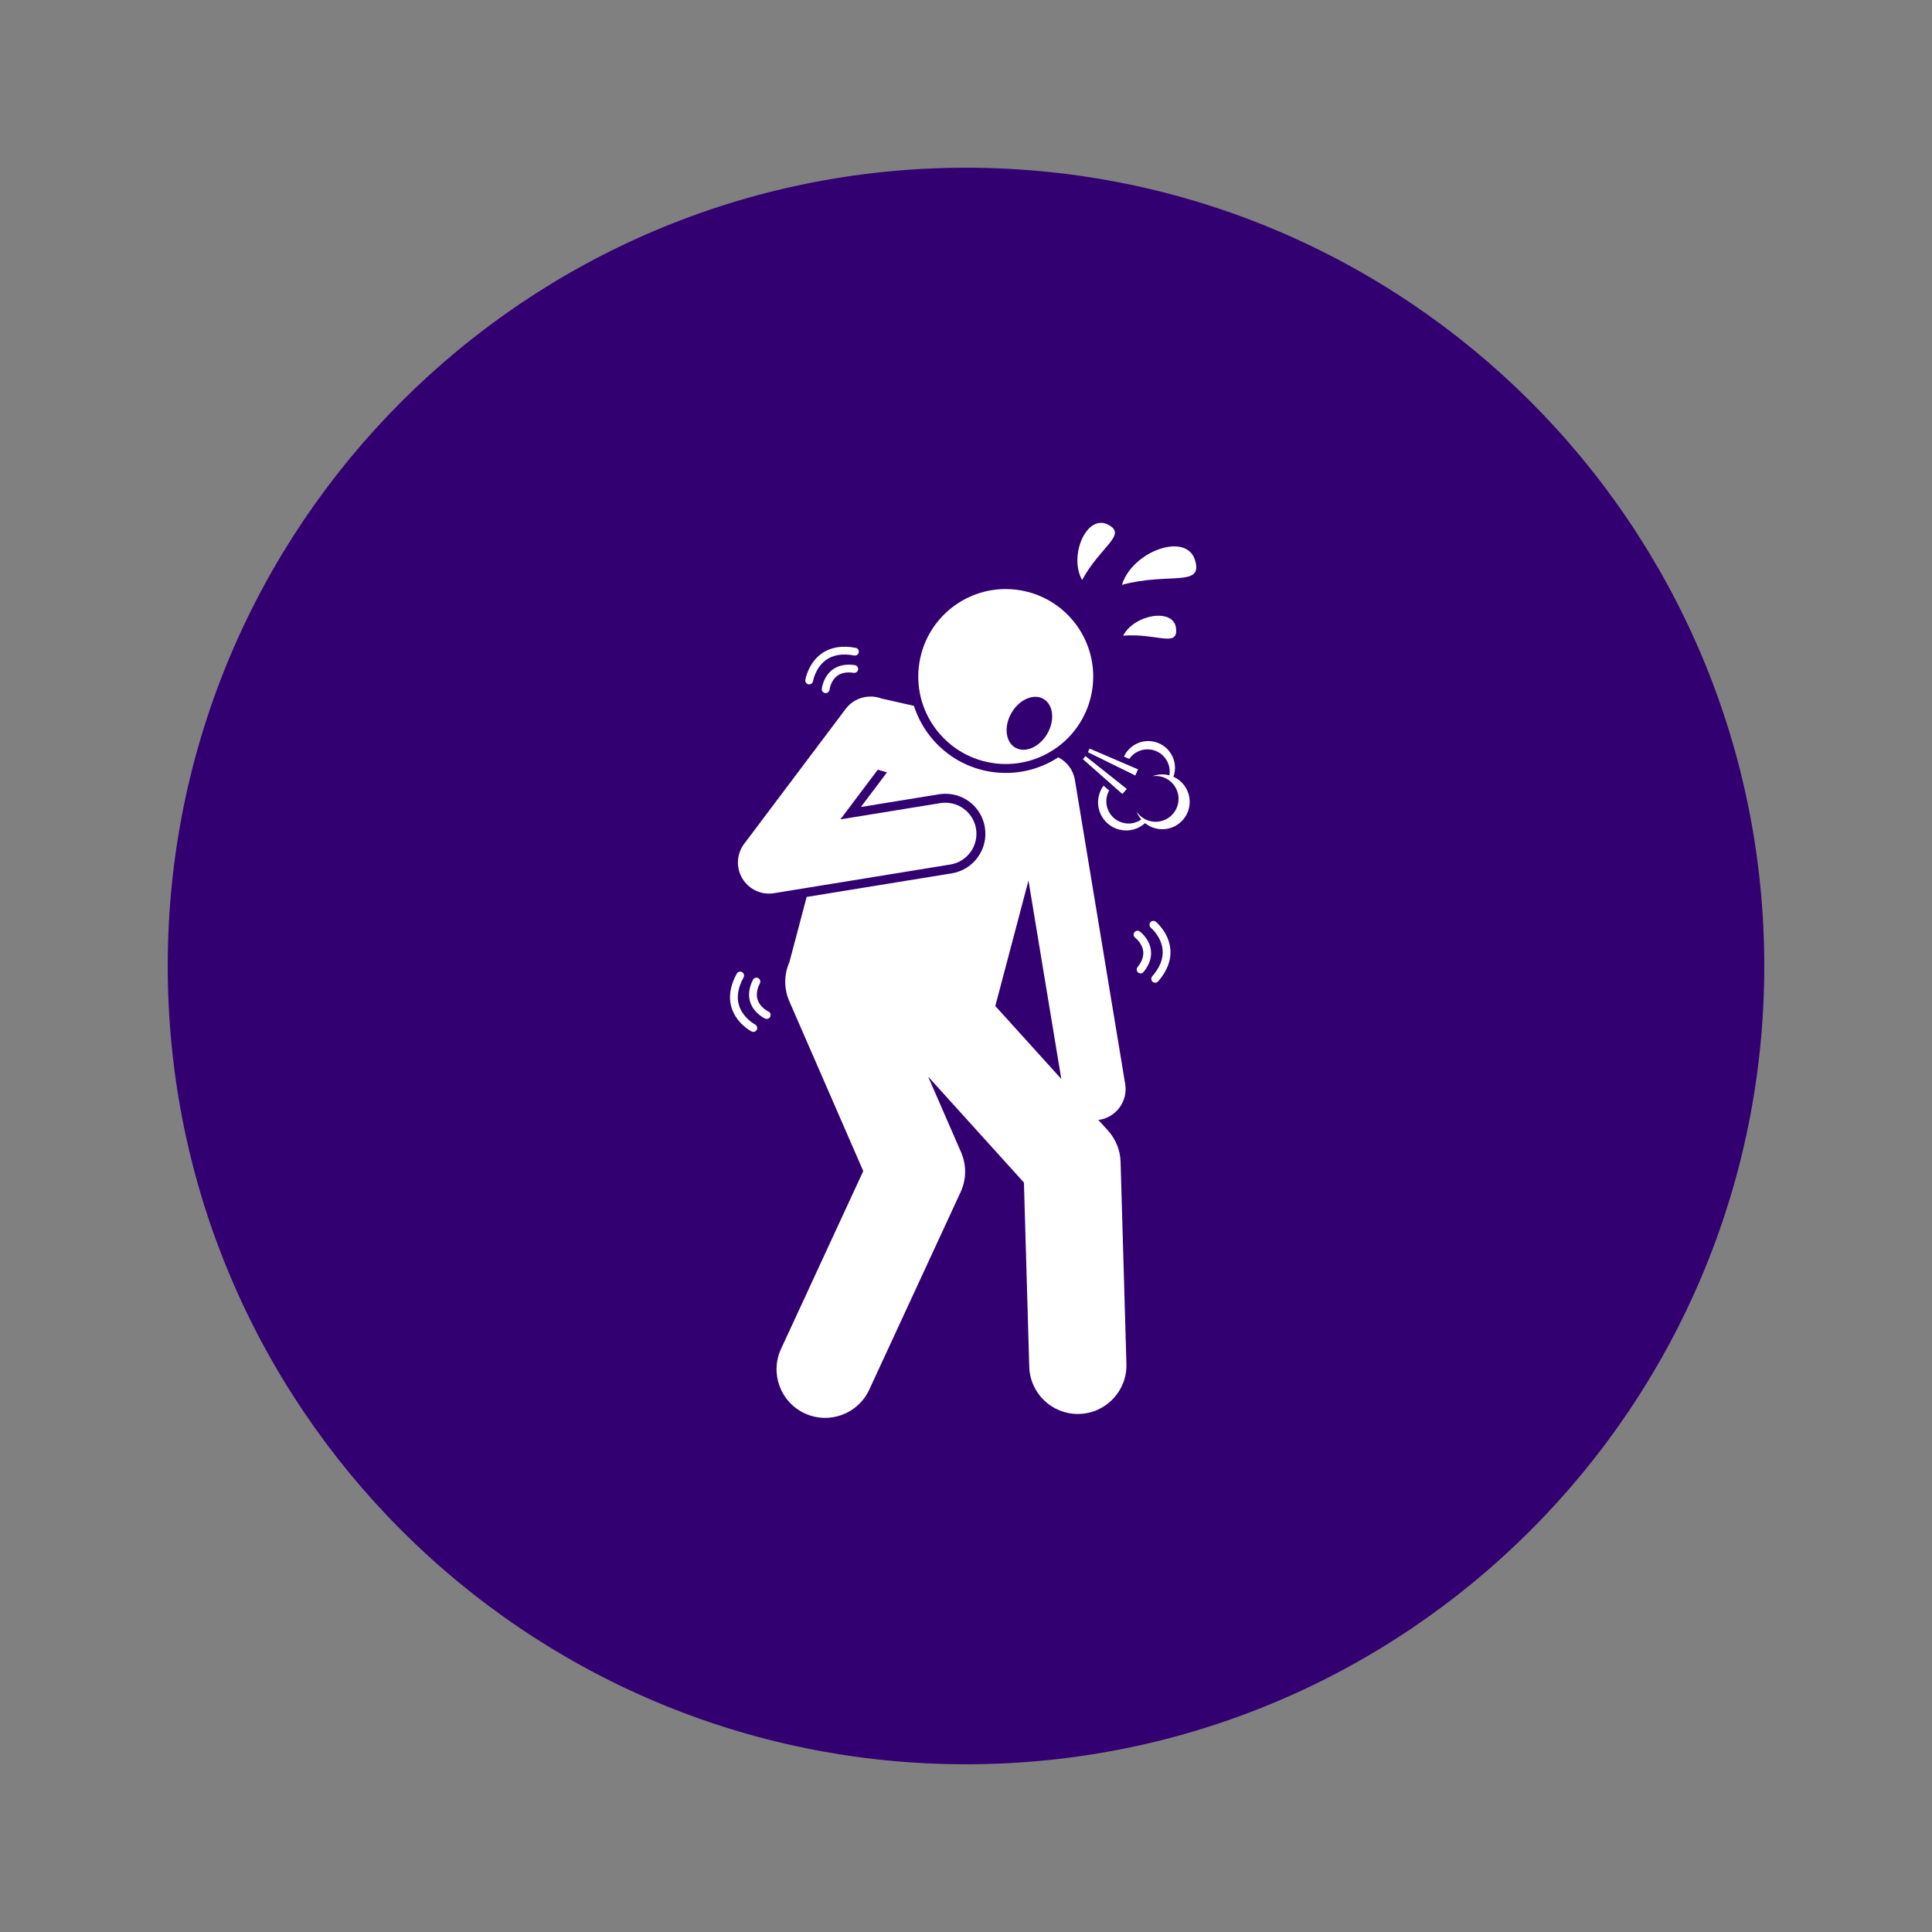 <svg xmlns="http://www.w3.org/2000/svg" xmlns:xlink="http://www.w3.org/1999/xlink" width="500" zoomAndPan="magnify" viewBox="0 0 375 375" height="500" preserveAspectRatio="xMidYMid meet" version="1.0"><rect x="0" y="0" width="375" height="375" fill="#808080" stroke="none"/><defs><clipPath id="a35dc6e852"><path d="M 32.555 32.555 L 342.445 32.555 L 342.445 342.445 L 32.555 342.445 Z M 32.555 32.555 " clip-rule="nonzero"/></clipPath><clipPath id="7e5ac089a4"><path d="M 187.5 32.555 C 101.926 32.555 32.555 101.926 32.555 187.5 C 32.555 273.074 101.926 342.445 187.5 342.445 C 273.074 342.445 342.445 273.074 342.445 187.5 C 342.445 101.926 273.074 32.555 187.5 32.555 Z M 187.5 32.555 " clip-rule="nonzero"/></clipPath><clipPath id="c67de6378b"><path d="M 143 135 L 219 135 L 219 275.719 L 143 275.719 Z M 143 135 " clip-rule="nonzero"/></clipPath><clipPath id="5ebd8d7f3b"><path d="M 141.395 188 L 147 188 L 147 201 L 141.395 201 Z M 141.395 188 " clip-rule="nonzero"/></clipPath></defs><g clip-path="url(#a35dc6e852)"><g clip-path="url(#7e5ac089a4)"><path fill="#330072" d="M 32.555 32.555 L 342.445 32.555 L 342.445 342.445 L 32.555 342.445 Z M 32.555 32.555 " fill-opacity="1" fill-rule="nonzero"/></g></g><g clip-path="url(#c67de6378b)"><path fill="#ffffff" d="M 144.102 170.531 C 145.207 172.359 147.176 173.445 149.266 173.445 C 149.59 173.445 149.914 173.418 150.238 173.367 L 184.461 167.801 C 187.75 167.266 189.984 164.164 189.449 160.875 C 188.914 157.582 185.812 155.355 182.523 155.883 L 163.121 159.039 L 170.375 149.398 L 172.164 149.91 L 167.102 156.637 L 182.246 154.172 C 182.66 154.105 183.078 154.07 183.492 154.07 C 187.324 154.07 190.551 156.816 191.164 160.594 C 191.852 164.824 188.969 168.824 184.738 169.516 L 156.57 174.098 L 153.227 186.746 C 152.199 189.07 152.102 191.801 153.195 194.316 L 167.559 227.301 L 151.602 261.816 C 149.414 266.543 151.477 272.148 156.203 274.336 C 157.488 274.926 158.832 275.207 160.156 275.207 C 163.719 275.207 167.129 273.18 168.723 269.73 L 186.457 231.375 C 187.586 228.934 187.617 226.121 186.543 223.652 L 180.152 208.973 L 198.746 229.531 L 199.777 265.289 C 199.926 270.406 204.117 274.449 209.203 274.449 C 209.293 274.449 209.387 274.449 209.48 274.445 C 214.684 274.297 218.785 269.953 218.637 264.746 L 217.504 225.512 C 217.438 223.27 216.574 221.121 215.07 219.457 L 213.18 217.367 C 213.262 217.359 213.344 217.363 213.426 217.348 C 216.715 216.805 218.941 213.695 218.398 210.406 L 208.637 151.387 C 208.312 149.422 207.062 147.84 205.414 147 C 202.473 148.914 198.98 150.027 195.238 150.027 C 194.535 150.027 193.824 149.988 193.121 149.91 C 185.574 149.059 179.578 143.809 177.395 137.008 L 171.066 135.574 C 170.566 135.391 170.055 135.277 169.535 135.23 L 169.344 135.188 C 169.328 135.191 169.312 135.199 169.297 135.207 C 167.355 135.102 165.398 135.934 164.141 137.605 L 157.941 145.844 L 144.445 163.781 C 142.965 165.75 142.828 168.422 144.102 170.531 Z M 199.625 170.902 L 206 209.426 L 193.188 195.266 Z M 199.625 170.902 " fill-opacity="1" fill-rule="nonzero"/></g><path fill="#ffffff" d="M 193.316 148.188 C 202.633 149.234 211.035 142.531 212.086 133.215 C 213.133 123.898 206.434 115.496 197.113 114.445 C 187.797 113.395 179.395 120.098 178.344 129.414 C 177.297 138.734 184 147.137 193.316 148.188 Z M 196.324 138.379 C 197.832 135.77 200.613 134.551 202.535 135.66 C 204.457 136.77 204.793 139.789 203.285 142.398 C 201.777 145.012 198.996 146.23 197.074 145.121 C 195.152 144.008 194.816 140.992 196.324 138.379 Z M 196.324 138.379 " fill-opacity="1" fill-rule="nonzero"/><path fill="#ffffff" d="M 161.539 130.023 C 159.777 131.383 159.52 133.598 159.512 133.691 C 159.465 134.105 159.766 134.477 160.176 134.52 C 160.207 134.523 160.234 134.527 160.262 134.527 C 160.641 134.527 160.965 134.242 161.012 133.855 C 161.012 133.84 161.219 132.168 162.469 131.211 C 163.27 130.598 164.355 130.391 165.699 130.594 C 166.109 130.656 166.496 130.375 166.559 129.961 C 166.621 129.551 166.336 129.164 165.926 129.102 C 164.152 128.836 162.68 129.145 161.539 130.023 Z M 161.539 130.023 " fill-opacity="1" fill-rule="nonzero"/><path fill="#ffffff" d="M 156.938 132.824 C 156.98 132.832 157.023 132.836 157.062 132.836 C 157.426 132.836 157.746 132.574 157.805 132.203 C 157.809 132.176 158.273 129.535 160.398 128.055 C 161.789 127.086 163.605 126.809 165.805 127.23 C 166.215 127.305 166.609 127.039 166.688 126.629 C 166.766 126.219 166.496 125.824 166.09 125.746 C 163.469 125.246 161.258 125.609 159.52 126.828 C 156.875 128.68 156.34 131.828 156.316 131.961 C 156.25 132.371 156.527 132.758 156.938 132.824 Z M 156.938 132.824 " fill-opacity="1" fill-rule="nonzero"/><path fill="#ffffff" d="M 231.965 108.754 C 230.285 103.133 219.742 107.043 217.77 113.516 C 226.867 111.043 233.551 114.043 231.965 108.754 Z M 231.965 108.754 " fill-opacity="1" fill-rule="nonzero"/><path fill="#ffffff" d="M 215.043 101.82 C 210.895 99.723 207.391 107.91 210.039 112.578 C 213.578 106 218.945 103.797 215.043 101.82 Z M 215.043 101.82 " fill-opacity="1" fill-rule="nonzero"/><path fill="#ffffff" d="M 228.273 121.961 C 227.848 117.918 220.172 119.227 217.996 123.383 C 224.508 122.863 228.672 125.766 228.273 121.961 Z M 228.273 121.961 " fill-opacity="1" fill-rule="nonzero"/><path fill="#ffffff" d="M 210.195 147.363 L 217.852 154.117 L 218.711 153.133 L 210.68 146.754 Z M 210.195 147.363 " fill-opacity="1" fill-rule="nonzero"/><path fill="#ffffff" d="M 227.762 150.773 C 227.824 150.602 227.879 150.422 227.922 150.238 C 228.586 147.445 226.863 144.645 224.074 143.98 C 221.625 143.398 219.168 144.656 218.156 146.859 L 219.191 147.301 C 220.176 145.887 221.953 145.145 223.73 145.566 C 225.961 146.098 227.363 148.27 226.98 150.5 C 226.926 150.484 226.879 150.465 226.824 150.453 C 225.742 150.195 224.66 150.289 223.691 150.66 C 224.227 150.586 224.785 150.602 225.34 150.734 C 227.73 151.305 229.203 153.703 228.637 156.09 C 228.066 158.48 225.668 159.953 223.277 159.387 C 222.145 159.117 221.223 158.43 220.621 157.535 C 220.836 158.09 221.145 158.605 221.527 159.062 C 220.555 159.746 219.305 160.027 218.055 159.73 C 215.734 159.18 214.301 156.848 214.855 154.531 C 214.949 154.141 215.094 153.777 215.281 153.441 L 214.203 152.492 C 213.777 153.066 213.461 153.734 213.281 154.473 C 212.586 157.402 214.395 160.344 217.324 161.043 C 219.145 161.477 220.965 160.941 222.254 159.773 C 222.852 160.254 223.559 160.621 224.359 160.809 C 227.219 161.492 230.09 159.727 230.77 156.867 C 231.375 154.332 230.059 151.797 227.762 150.773 Z M 227.762 150.773 " fill-opacity="1" fill-rule="nonzero"/><path fill="#ffffff" d="M 220.883 149.328 L 211.5 145.305 L 211.156 146.004 L 220.363 150.523 Z M 220.883 149.328 " fill-opacity="1" fill-rule="nonzero"/><path fill="#ffffff" d="M 221.238 180.801 C 220.906 180.555 220.438 180.629 220.188 180.961 C 220.172 180.984 220.156 181.008 220.141 181.031 C 219.949 181.359 220.031 181.785 220.344 182.016 C 220.355 182.027 221.695 183.047 221.891 184.609 C 222.02 185.609 221.652 186.652 220.801 187.707 C 220.539 188.031 220.59 188.508 220.914 188.77 C 221.238 189.031 221.711 188.98 221.973 188.656 C 223.098 187.262 223.574 185.832 223.387 184.402 C 223.102 182.195 221.316 180.859 221.238 180.801 Z M 221.238 180.801 " fill-opacity="1" fill-rule="nonzero"/><path fill="#ffffff" d="M 223.727 190.562 C 224.039 190.836 224.516 190.801 224.793 190.488 C 226.543 188.477 227.344 186.383 227.164 184.27 C 226.898 181.047 224.449 179 224.344 178.914 C 224.023 178.652 223.551 178.699 223.285 179.02 C 223.258 179.051 223.234 179.086 223.215 179.121 C 223.031 179.434 223.098 179.84 223.387 180.082 C 223.406 180.098 225.457 181.828 225.664 184.41 C 225.801 186.098 225.125 187.809 223.652 189.496 C 223.379 189.812 223.414 190.289 223.727 190.562 Z M 223.727 190.562 " fill-opacity="1" fill-rule="nonzero"/><path fill="#ffffff" d="M 149.508 197.328 C 149.52 197.305 149.531 197.277 149.539 197.25 C 149.656 196.891 149.488 196.492 149.137 196.332 C 149.121 196.324 147.598 195.609 147.078 194.121 C 146.742 193.172 146.883 192.074 147.496 190.863 C 147.68 190.488 147.531 190.035 147.16 189.848 C 146.789 189.66 146.336 189.812 146.148 190.184 C 145.34 191.781 145.176 193.281 145.66 194.637 C 146.402 196.734 148.43 197.668 148.516 197.707 C 148.895 197.875 149.336 197.707 149.508 197.328 Z M 149.508 197.328 " fill-opacity="1" fill-rule="nonzero"/><g clip-path="url(#5ebd8d7f3b)"><path fill="#ffffff" d="M 144.031 188.688 C 143.668 188.484 143.211 188.617 143.008 188.984 C 141.719 191.316 141.375 193.531 141.992 195.562 C 142.93 198.652 145.754 200.141 145.875 200.203 C 146.246 200.395 146.699 200.25 146.891 199.879 C 146.91 199.844 146.926 199.805 146.938 199.766 C 147.051 199.422 146.902 199.035 146.57 198.863 C 146.547 198.852 144.176 197.59 143.434 195.109 C 142.945 193.488 143.246 191.672 144.328 189.715 C 144.527 189.348 144.398 188.891 144.031 188.688 Z M 144.031 188.688 " fill-opacity="1" fill-rule="nonzero"/></g></svg>